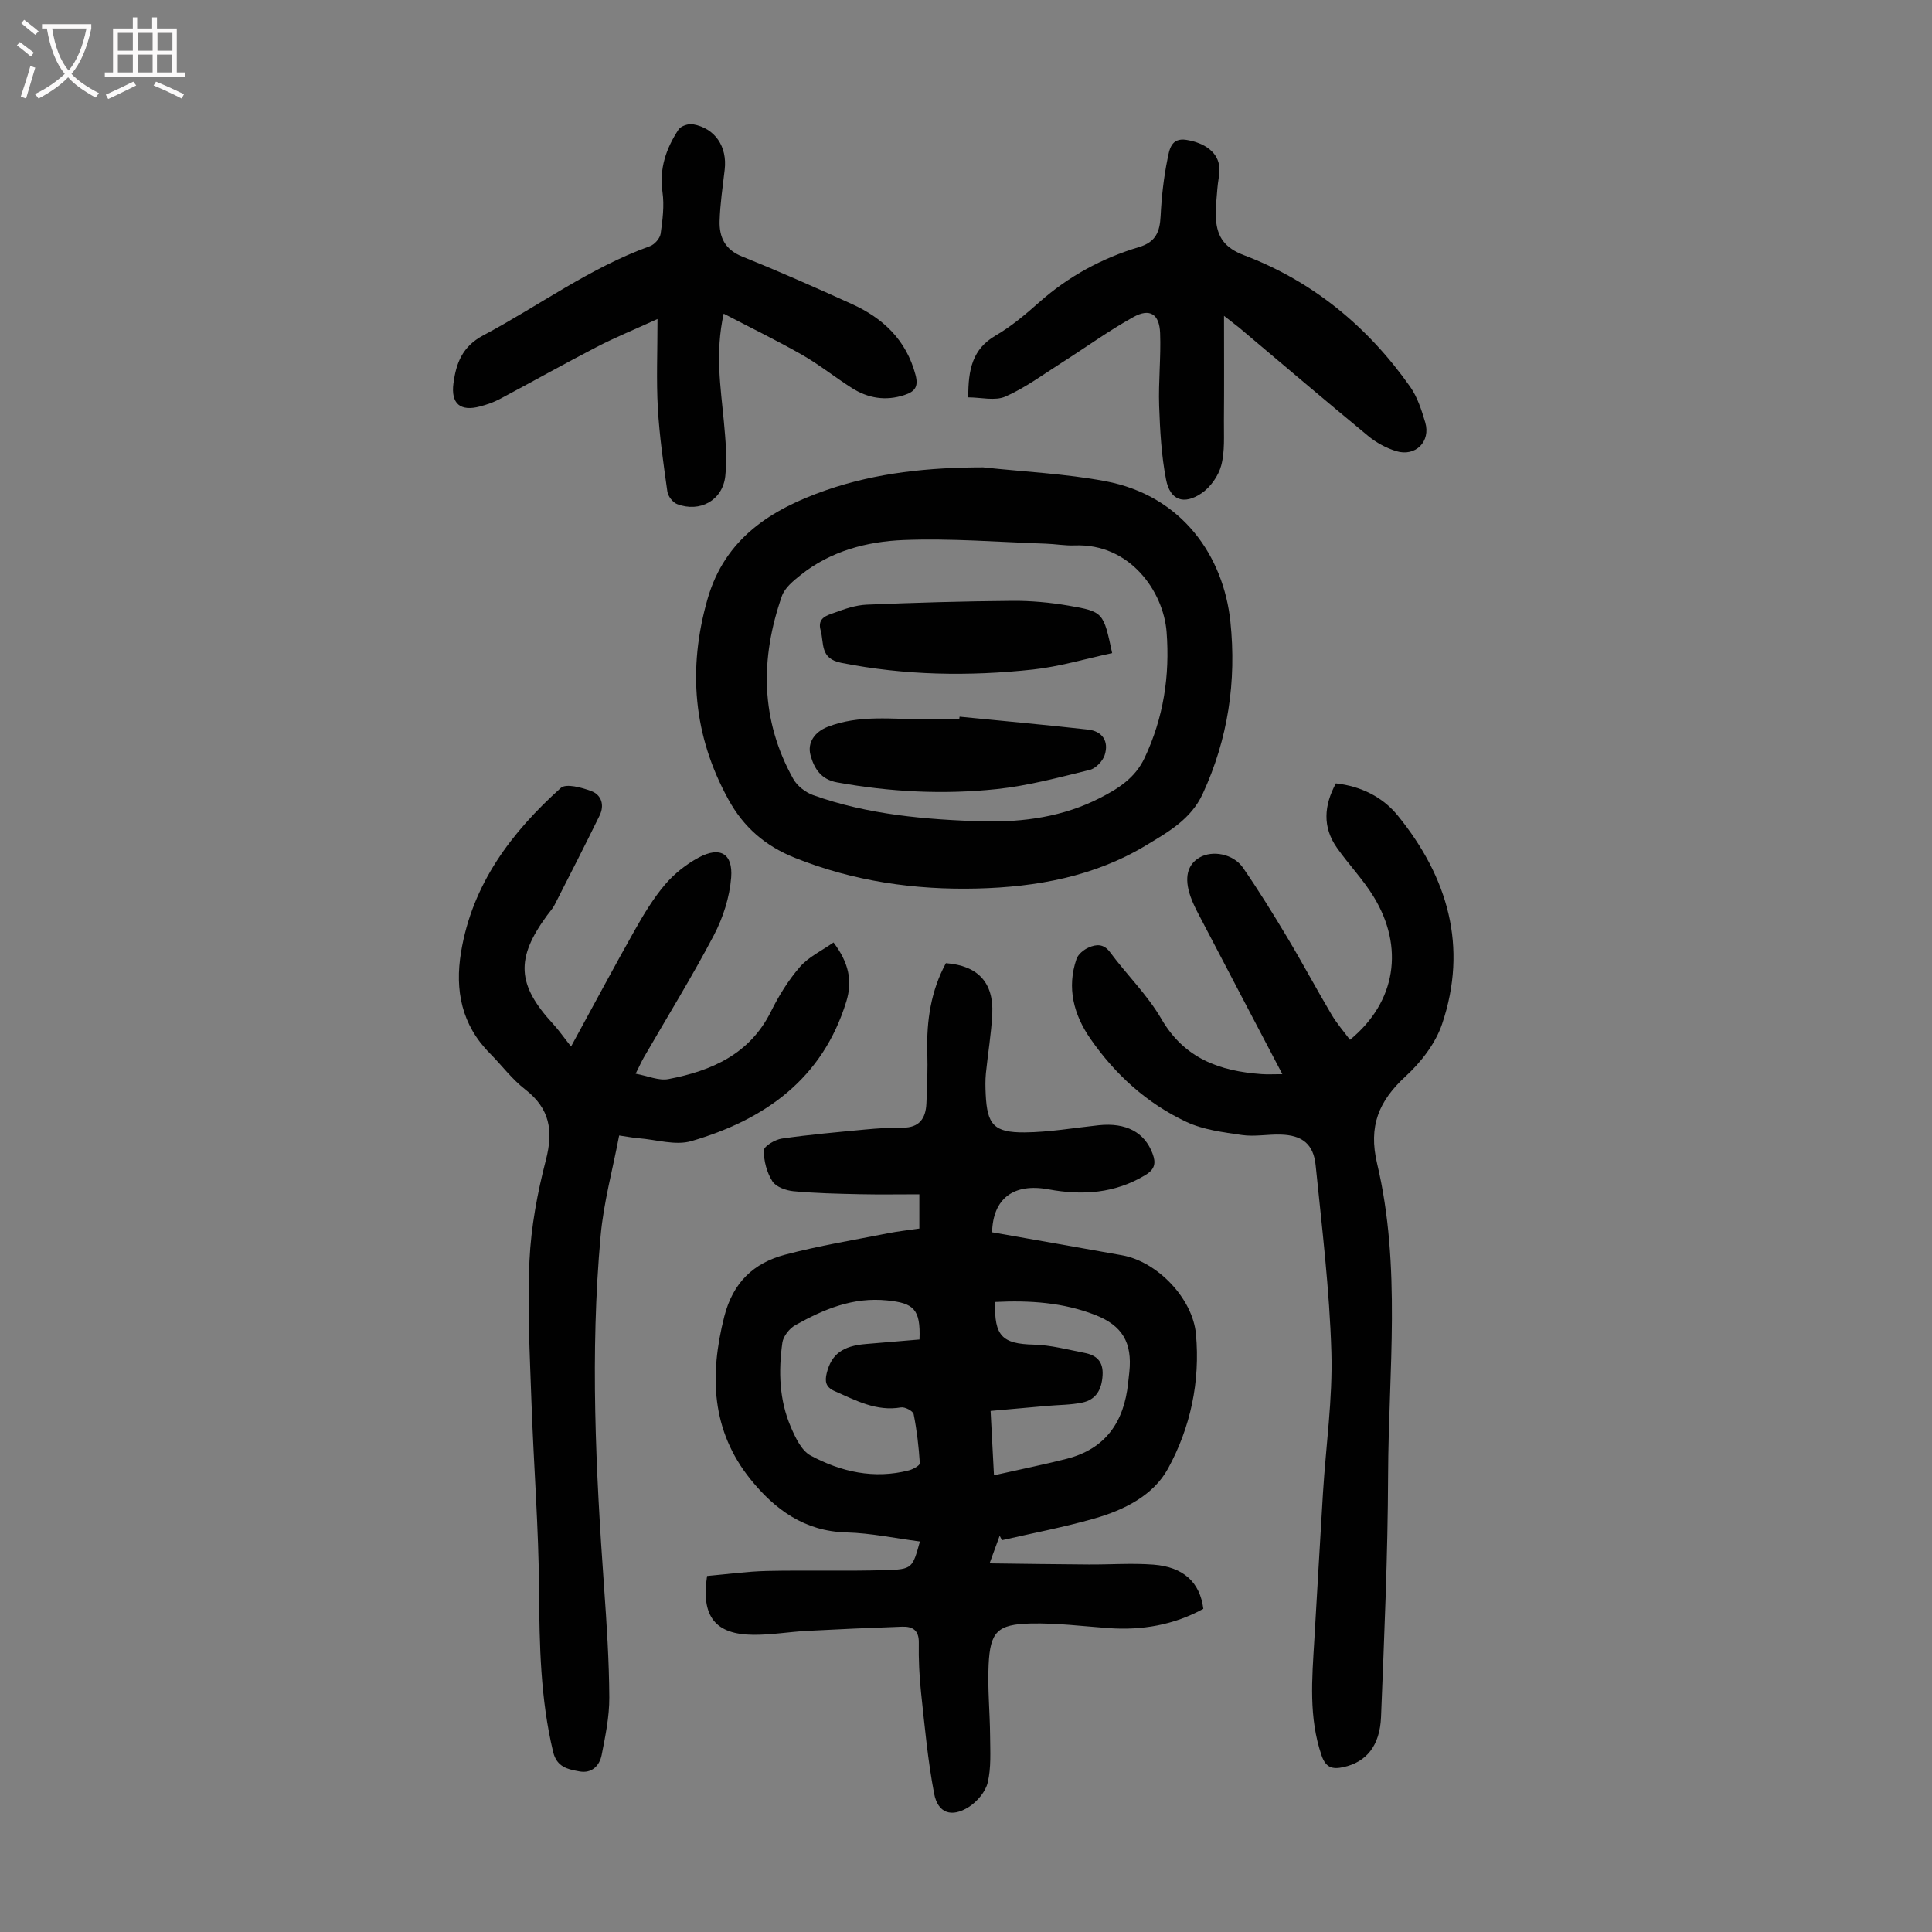 <svg enable-background="new 0 0 400 400" viewBox="0 0 400 400" xmlns="http://www.w3.org/2000/svg"><rect x="0" y="0" width="400" height="400" fill="#808080" stroke="none"/><g fill="#010101"><path d="m205.4 255.13c9.1 1.61 18.01 3.16 26.91 4.76 7.29 1.3 14.63 8.93 15.3 16.33.9 9.83-1.13 19.35-5.8 27.86-3.06 5.57-9.11 8.56-15.23 10.31-6.29 1.8-12.75 3.02-19.13 4.49-.16-.31-.32-.61-.48-.92-.59 1.62-1.18 3.24-2.09 5.72 7.2.09 13.86.19 20.53.23 4.47.03 8.95-.31 13.39.03 6.25.48 9.64 3.67 10.34 9.15-6.11 3.35-12.7 4.49-19.66 3.99-5.35-.39-10.71-1.07-16.05-.95-6.94.16-8.43 1.69-8.75 8.57-.23 4.89.27 9.82.31 14.73.02 3.22.24 6.54-.49 9.61-.45 1.92-2.18 3.96-3.9 5.06-3.58 2.28-6.43 1.3-7.2-2.76-1.31-6.88-1.95-13.89-2.7-20.86-.37-3.44-.53-6.93-.47-10.39.04-2.6-1.32-3.38-3.46-3.3-6.59.23-13.17.52-19.75.87-3.68.2-7.35.84-11.03.81-7.88-.06-10.88-3.78-9.6-12.18 4.02-.35 8.2-.94 12.38-1.04 8.16-.18 16.34.07 24.5-.17 5.65-.16 5.64-.39 7.19-5.93-5.11-.66-10.16-1.75-15.24-1.88-8.65-.23-14.8-4.75-19.83-10.99-8.13-10.1-8.53-21.51-5.44-33.69 1.8-7.09 6.1-11.11 12.62-12.83 7-1.85 14.19-3.02 21.3-4.43 2.07-.41 4.17-.63 6.47-.97 0-2.16 0-4.22 0-7.09-4.15 0-8.24.07-12.34-.02-4.58-.1-9.16-.2-13.71-.62-1.56-.15-3.64-.89-4.38-2.06-1.15-1.82-1.8-4.25-1.76-6.4.01-.87 2.32-2.24 3.72-2.44 5.74-.83 11.52-1.33 17.3-1.88 2.56-.24 5.14-.41 7.7-.38 3.46.03 4.79-1.91 4.93-4.98.16-3.57.29-7.15.19-10.72-.18-6.47.76-12.66 3.85-18.36 6.6.5 9.9 4 9.6 10.47-.2 4.12-.91 8.22-1.32 12.34-.14 1.44-.11 2.91-.04 4.36.3 6.26 1.69 7.92 8.06 7.87 5.11-.04 10.21-.94 15.32-1.48 5.67-.6 9.52 1.45 11.17 5.88.73 1.95.48 3.24-1.47 4.42-6.31 3.82-13.02 4.27-20.08 2.97-7.21-1.33-11.5 1.87-11.68 8.89zm-15.03 22.2c.26-6.35-1.26-7.54-6.68-8.09-7.12-.73-13.14 1.83-19.01 5.11-1.23.68-2.51 2.3-2.7 3.64-.83 5.92-.65 11.87 1.75 17.45.94 2.19 2.2 4.89 4.09 5.91 6.31 3.39 13.16 4.93 20.36 3.07.86-.22 2.29-1.02 2.26-1.47-.22-3.41-.61-6.82-1.28-10.17-.13-.64-1.8-1.53-2.61-1.39-5.12.88-9.35-1.45-13.74-3.37-1.87-.82-2.07-2.02-1.64-3.74.97-3.9 3.29-5.63 8.14-6.02 3.65-.3 7.3-.62 11.06-.93zm15.66-7.77c-.22 7.09 1.5 8.67 7.99 8.83 3.52.09 7.02 1.03 10.51 1.71 2.45.47 3.91 1.73 3.75 4.61-.17 2.96-1.32 5.07-4.21 5.68-2.38.5-4.87.47-7.31.69-3.83.34-7.66.68-11.67 1.04.24 4.58.45 8.51.7 13.32 5.55-1.25 10.33-2.21 15.05-3.41 8.07-2.05 11.89-7.66 12.72-15.65.08-.78.18-1.56.26-2.34.62-6.04-1.43-9.6-7.09-11.8-6.59-2.57-13.48-3.04-20.7-2.68z"/><path d="m118.23 216.67c4.79-8.77 8.88-16.45 13.16-24.03 1.86-3.3 3.85-6.61 6.28-9.48 1.9-2.24 4.38-4.21 6.98-5.61 4.4-2.37 7.12-.86 6.73 4.14-.32 4.07-1.68 8.32-3.59 11.96-4.52 8.6-9.65 16.89-14.51 25.31-.44.77-.8 1.58-1.68 3.34 2.52.45 4.8 1.5 6.8 1.11 8.93-1.71 16.83-5.15 21.22-13.99 1.63-3.28 3.61-6.49 6-9.24 1.8-2.07 4.51-3.34 6.95-5.05 3.14 4.15 3.97 7.91 2.65 12.22-4.93 16.04-16.88 24.46-32.07 28.9-3.3.97-7.27-.31-10.92-.59-1.09-.08-2.17-.3-4.04-.57-1.34 7.06-3.22 13.87-3.84 20.8-2.19 24.25-1.01 48.51.72 72.75.54 7.59 1.04 15.2 1.08 22.8.02 3.97-.81 7.97-1.58 11.9-.44 2.26-2.08 3.89-4.62 3.41-2.34-.44-4.66-.84-5.43-4.03-2.63-10.99-2.84-22.1-2.91-33.33-.08-13.07-1.13-26.14-1.58-39.21-.34-9.73-.86-19.49-.41-29.2.33-6.98 1.64-14.02 3.4-20.81 1.57-6.07.83-10.66-4.29-14.62-2.72-2.1-4.83-4.97-7.27-7.43-5.88-5.91-7.32-13.05-6-21.03 2.34-14.09 10.42-24.75 20.65-33.96 1.08-.97 4.32-.09 6.3.65 2.14.8 2.78 2.93 1.73 5.07-3.04 6.2-6.18 12.35-9.32 18.5-.4.79-1.04 1.46-1.56 2.18-6.56 8.94-6.23 14.37 1.3 22.52 1.14 1.24 2.1 2.64 3.67 4.62z"/><path d="m265.5 222.39c-5.93-11.3-11.59-22.07-17.22-32.85-.67-1.28-1.34-2.59-1.81-3.96-1.33-3.84-.65-6.57 1.88-8.04 2.68-1.56 7-.77 9 2.12 3.23 4.68 6.23 9.53 9.15 14.41 3.15 5.26 6.04 10.68 9.17 15.96 1.12 1.9 2.6 3.59 3.83 5.25 9.6-7.88 11.24-19.22 4.92-29.59-2.19-3.6-5.19-6.7-7.62-10.16-3.02-4.29-2.69-8.76-.22-13.34 5.18.59 9.65 2.78 12.81 6.66 10.37 12.76 14.59 27.15 9.18 43.16-1.36 4.02-4.35 7.89-7.53 10.81-5.57 5.12-7.77 10.31-5.92 18.11 5.05 21.29 2.35 43.01 2.27 64.55-.06 16.67-.8 33.34-1.46 50-.24 6.03-3.09 9.35-7.77 10.38-2.28.51-3.67.14-4.54-2.4-2.7-7.88-1.98-15.9-1.5-23.94.61-10.15 1.16-20.3 1.79-30.45.6-9.7 2.02-19.42 1.74-29.09-.38-12.93-1.95-25.84-3.26-38.73-.45-4.42-2.81-6.22-7.23-6.35-2.68-.08-5.42.47-8.04.09-3.9-.57-8.02-1.08-11.52-2.73-8.14-3.82-14.7-9.79-19.83-17.18-3.47-5-4.94-10.55-2.89-16.54.34-.99 1.53-1.95 2.56-2.39 1.53-.65 3.05-.81 4.39 1 3.46 4.68 7.74 8.83 10.63 13.82 4.76 8.2 12.08 10.79 20.73 11.41 1.24.09 2.47.01 4.31.01z"/><path d="m203.54 96.76c8.42.91 16.94 1.3 25.25 2.85 16.12 3 24.55 15.72 25.95 29.09 1.29 12.36-.48 24.27-5.73 35.65-2.43 5.27-7.13 7.89-11.68 10.64-10.74 6.49-22.72 8.66-35.01 8.97-12.94.32-25.58-1.49-37.76-6.36-6.16-2.47-10.6-6.34-13.74-12.05-7.29-13.24-8.47-27.05-4.34-41.5 3.6-12.6 13.2-18.63 24.57-22.57 10.47-3.63 21.36-4.71 32.49-4.72zm.08 73.31c8.39.16 16.53-.98 24.08-4.84 3.77-1.93 7.28-4.09 9.27-8.3 3.93-8.33 5.26-17.05 4.56-26.1-.65-8.36-7.57-18.36-19.04-17.91-2 .08-4.01-.3-6.02-.36-9.8-.33-19.63-1.14-29.4-.75-7.58.3-15.07 2.27-21.27 7.21-1.52 1.21-3.31 2.66-3.91 4.37-4.52 12.91-4.47 25.67 2.35 37.88.81 1.45 2.52 2.78 4.11 3.35 11.38 4.07 23.28 5.07 35.27 5.45z"/><path d="m253.42 65.39c0 7.84.04 14.76-.02 21.68-.03 3.12.22 6.36-.56 9.3-.57 2.15-2.22 4.49-4.06 5.74-3.69 2.5-6.53 1.46-7.36-2.82-.97-4.99-1.25-10.15-1.43-15.25-.17-5.02.39-10.06.2-15.08-.15-3.94-2.13-5.2-5.51-3.33-5.13 2.84-9.91 6.32-14.87 9.47-3.83 2.43-7.53 5.19-11.64 7-2.16.95-5.08.17-7.7.17-.03-5.8.88-10.02 5.65-12.79 3.26-1.89 6.22-4.4 9.06-6.92 6.05-5.36 12.98-9.11 20.65-11.41 3.45-1.03 4.3-3.16 4.46-6.39.2-3.98.64-7.99 1.44-11.89.37-1.78.68-4.44 3.92-3.91 3.97.65 6.66 2.74 6.8 5.8.07 1.43-.31 2.88-.41 4.32-.15 2.11-.45 4.25-.29 6.34.28 3.68 1.83 5.91 5.81 7.42 14.26 5.4 25.64 14.8 34.41 27.25 1.5 2.13 2.35 4.82 3.11 7.36 1.18 3.97-2.02 7.18-6.02 5.95-2.07-.64-4.14-1.76-5.81-3.15-8.98-7.4-17.84-14.96-26.74-22.45-.75-.59-1.53-1.18-3.09-2.41z"/><path d="m149.83 64.94c-1.8 8.15-.62 15.24.04 22.34.34 3.76.71 7.6.29 11.32-.56 5-5.27 7.57-9.97 5.77-.9-.34-1.89-1.64-2.02-2.6-.81-5.73-1.64-11.48-1.97-17.25-.33-5.79-.07-11.6-.07-18.47-4.9 2.24-8.85 3.84-12.61 5.8-6.74 3.49-13.37 7.22-20.07 10.78-1.27.67-2.67 1.15-4.06 1.52-4.1 1.1-6.07-.58-5.51-4.79.56-4.17 1.84-7.62 6.15-9.91 11.52-6.12 22.09-14.01 34.53-18.48.96-.34 2.08-1.62 2.22-2.59.4-2.84.78-5.8.38-8.6-.7-4.89.76-9.07 3.33-12.97.48-.73 2.06-1.25 2.99-1.08 4.59.82 7.11 4.64 6.56 9.38-.41 3.55-.95 7.1-1.05 10.66-.09 3.31 1.09 5.9 4.62 7.32 7.66 3.09 15.22 6.43 22.75 9.85 6.49 2.94 11.28 7.47 13.19 14.68.65 2.47-.14 3.46-2.3 4.17-3.9 1.28-7.54.67-10.9-1.47-3.49-2.22-6.74-4.83-10.32-6.88-5.12-2.91-10.41-5.48-16.2-8.5z"/><path d="m198.67 148.38c8.86.88 17.74 1.68 26.59 2.67 3 .34 4.37 2.45 3.45 5.29-.41 1.25-1.85 2.76-3.09 3.06-6.36 1.56-12.76 3.28-19.24 3.97-11.05 1.17-22.12.6-33.09-1.39-3.28-.59-4.72-2.83-5.48-5.62-.72-2.67.94-4.85 3.51-5.86 6.61-2.59 13.46-1.54 20.24-1.6 2.35-.02 4.7 0 7.04 0 .02-.16.04-.34.07-.52z"/><path d="m230.26 135.22c-5.59 1.19-10.95 2.81-16.41 3.4-13.26 1.43-26.5 1.23-39.69-1.39-4.45-.88-3.51-4.06-4.26-6.73-.73-2.61 1.34-3.09 2.88-3.65 2.13-.79 4.4-1.56 6.64-1.66 10.04-.42 20.09-.71 30.15-.79 3.89-.03 7.83.33 11.66.99 7.25 1.25 7.22 1.4 9.03 9.83z"/></g><path d="m6.4 11.7c-1-.8-1.9-1.6-2.9-2.3l.6-.7c.9.7 1.9 1.4 2.9 2.2zm-2.1 8.3c.7-2.1 1.4-4.2 2-6.4.2.1.6.3 1 .4-.7 2.3-1.3 4.4-1.9 6.4zm3-12.8c-1.1-.9-2.1-1.7-2.9-2.4l.6-.7c1 .8 2 1.5 3 2.4zm1.4-1.3v-.9h10.2v.9c-.9 4.2-2.3 7.3-4.1 9.4 1.3 1.4 3.2 2.7 5.7 4-.2.2-.4.5-.7.9-2.5-1.4-4.4-2.7-5.7-4.2-1.4 1.5-3.5 3-6.1 4.4 0 0 0 0-.1-.1-.3-.4-.5-.7-.7-.8 2.7-1.3 4.7-2.8 6.2-4.2-1.8-2.2-3-5.3-3.7-9.4zm9.2 0h-7.1c.6 3.8 1.7 6.7 3.4 8.7 1.7-2 2.9-4.8 3.7-8.7z" fill="#fbfafa"/><path d="m31.6 3.6h.9v2.3h4.1v9.1h1.7v.9h-16.6v-.9h1.7v-9.1h4.1v-2.3h.9v2.3h3.1v-2.3zm-4 13.3.6.8c-1.9.9-3.8 1.9-5.8 2.8-.2-.3-.3-.6-.5-.9 2-.9 3.9-1.8 5.7-2.7zm-3.2-10.1v3.7h3.1v-3.7zm0 4.5v3.7h3.1v-3.7zm4.1-4.5v3.7h3.1v-3.7zm0 4.5v3.7h3.1v-3.7zm9.1 9.1c-2.1-1.1-4.1-2-5.8-2.7l.5-.8c2.2.9 4.1 1.8 5.8 2.6zm-1.9-13.6h-3.1v3.7h3.1zm-3.2 4.5v3.7h3.1v-3.7z" fill="#fbfafa"/></svg>